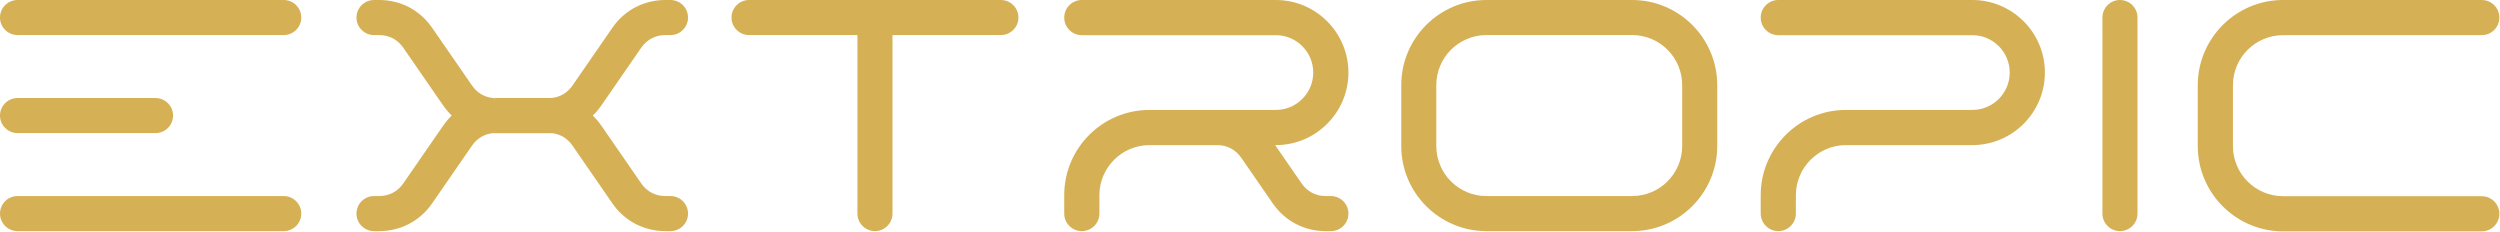 <?xml version="1.0" encoding="UTF-8"?>
<svg width="1001px" height="93px" viewBox="0 0 1001 93" version="1.1" xmlns="http://www.w3.org/2000/svg" xmlns:xlink="http://www.w3.org/1999/xlink">
    <title>Extropic Wordmark W</title>
    <g id="Page-1" stroke="none" stroke-width="1" fill="none" fill-rule="evenodd">
        <g id="Extropic-Wordmark-W" fill="#D6B055" fill-rule="nonzero">
            <path d="M848.83,5.31367e-06 C844.96,5.31367e-06 841.812,3.149 841.812,7.02 L841.812,85.52 C841.812,89.391 844.96,92.54 848.83,92.54 C852.7,92.54 855.849,89.391 855.849,85.52 L855.849,7.02 C855.849,3.149 852.7,5.31367e-06 848.83,5.31367e-06 Z" id="Path"></path>
            <path d="M789.735,5.31367e-06 L712.03,5.31367e-06 C708.147,5.31367e-06 704.988,3.16 704.988,7.044 C704.988,10.928 708.147,14.088 712.03,14.088 L789.735,14.088 C797.982,14.088 804.693,20.8 804.693,29.05 C804.693,37.3 797.982,44.012 789.735,44.012 L739.117,44.012 C720.299,44.012 704.988,59.325 704.988,78.148 L704.988,85.496 C704.988,89.38 708.147,92.54 712.03,92.54 C715.913,92.54 719.072,89.38 719.072,85.496 L719.072,78.036 C719.134,67.043 728.126,58.099 739.117,58.099 L789.735,58.099 C805.749,58.099 818.778,45.068 818.778,29.05 C818.778,13.032 805.749,5.31367e-06 789.735,5.31367e-06 Z" id="Path"></path>
            <path d="M653.503,5.31367e-06 L595.14,5.31367e-06 C576.348,5.31367e-06 561.061,15.292 561.061,34.088 L561.061,58.452 C561.061,77.248 576.348,92.54 595.14,92.54 L653.503,92.54 C672.295,92.54 687.582,77.248 687.582,58.452 L687.582,34.088 C687.582,15.292 672.295,5.31367e-06 653.503,5.31367e-06 Z M673.548,34.088 L673.548,58.452 C673.548,69.506 664.556,78.5 653.503,78.5 L595.14,78.5 C584.088,78.5 575.096,69.506 575.096,58.452 L575.096,34.088 C575.096,23.033 584.088,14.039 595.14,14.039 L653.503,14.039 C664.556,14.039 673.548,23.033 673.548,34.088 Z" id="Shape"></path>
            <path d="M532.884,78.497 L530.804,78.497 C526.838,78.497 523.414,76.7 521.16,73.436 L510.564,58.099 L510.863,58.099 C526.877,58.099 539.906,45.068 539.906,29.05 C539.906,13.032 526.877,5.31367e-06 510.863,5.31367e-06 L433.158,5.31367e-06 C429.275,5.31367e-06 426.115,3.16 426.115,7.044 C426.115,10.928 429.275,14.088 433.158,14.088 L510.863,14.088 C519.111,14.088 525.821,20.8 525.821,29.05 C525.821,37.3 519.111,44.012 510.863,44.012 L460.245,44.012 C441.426,44.012 426.115,59.325 426.115,78.148 L426.115,85.496 C426.115,89.38 429.275,92.54 433.158,92.54 C437.04,92.54 440.2,89.38 440.2,85.496 L440.2,78.036 C440.26,67.043 449.253,58.099 460.245,58.099 L487.413,58.099 C491.345,58.118 494.746,59.915 496.988,63.158 L509.604,81.422 C514.487,88.491 522.213,92.545 530.804,92.545 L532.884,92.545 C536.756,92.545 539.906,89.394 539.906,85.52 C539.906,81.647 536.756,78.497 532.884,78.497 Z" id="Path"></path>
            <path d="M400.76,5.31367e-06 L299.912,5.31367e-06 C296.043,5.31367e-06 292.895,3.149 292.895,7.02 C292.895,10.891 296.043,14.039 299.912,14.039 L343.317,14.039 L343.317,85.521 C343.317,89.391 346.466,92.54 350.336,92.54 C354.206,92.54 357.355,89.391 357.355,85.521 L357.355,14.039 L400.76,14.039 C404.629,14.039 407.777,10.89 407.777,7.019 C407.777,3.148 404.629,5.31367e-06 400.76,5.31367e-06 Z" id="Path"></path>
            <path d="M271.689,79.278 C270.7,78.764 269.587,78.493 268.471,78.493 L266.392,78.493 C262.427,78.493 259.002,76.696 256.749,73.434 L240.673,50.162 C239.684,48.752 238.567,47.446 237.345,46.27 C238.565,45.098 239.682,43.792 240.676,42.374 L256.749,19.108 C259.002,15.845 262.427,14.048 266.392,14.048 L268.471,14.048 C269.605,14.048 270.687,13.784 271.688,13.263 C273.993,12.068 275.45,9.724 275.493,7.146 L275.495,7.109 L275.495,7.021 C275.491,6.068 275.29,5.106 274.914,4.233 C274.037,2.225 272.25,0.717 270.131,0.2 C269.584,0.068 269.026,5.31367e-06 268.471,5.31367e-06 L266.392,5.31367e-06 C257.804,5.31367e-06 250.077,4.054 245.192,11.122 L229.228,34.237 C227.226,37.134 224.368,38.856 220.89,39.229 C220.672,39.219 220.478,39.212 220.293,39.207 L220.283,39.582 L220.284,39.207 L220.267,39.931 L220.264,39.207 L220.158,39.208 L197.971,39.206 L197.934,40.551 L197.857,39.209 L197.33,39.229 C193.89,38.877 191.008,37.152 188.993,34.237 L173.028,11.123 C168.146,4.054 160.419,5.31367e-06 151.829,5.31367e-06 L149.748,5.31367e-06 C149.195,5.31367e-06 148.637,0.067 148.089,0.2 C145.972,0.717 144.186,2.223 143.308,4.235 C142.931,5.106 142.73,6.069 142.726,7.097 L142.731,7.243 C142.808,9.785 144.259,12.085 146.532,13.262 C147.518,13.776 148.63,14.048 149.748,14.048 L151.829,14.048 C155.794,14.048 159.219,15.845 161.473,19.108 L177.549,42.379 C178.538,43.791 179.656,45.097 180.877,46.27 C179.656,47.445 178.539,48.75 177.55,50.162 L161.473,73.434 C159.22,76.696 155.795,78.493 151.829,78.493 L149.748,78.493 C148.633,78.493 147.52,78.764 146.532,79.278 C144.235,80.47 142.78,82.804 142.729,85.374 L142.726,85.412 L142.726,85.52 C142.73,86.484 142.925,87.42 143.308,88.309 C144.184,90.316 145.971,91.823 148.088,92.341 C148.628,92.473 149.187,92.54 149.748,92.54 L151.829,92.54 C160.419,92.54 168.146,88.486 173.027,81.418 L188.994,58.306 C190.995,55.408 193.855,53.684 197.331,53.312 C197.501,53.32 197.681,53.327 197.924,53.334 L197.962,52.056 L197.964,53.334 L220.059,53.331 L220.305,53.334 L220.346,53.333 C220.566,53.326 220.735,53.319 220.894,53.311 C224.334,53.665 227.215,55.391 229.228,58.306 L245.192,81.419 C250.077,88.487 257.804,92.54 266.392,92.54 L268.471,92.54 C269.033,92.54 269.592,92.473 270.132,92.341 C272.25,91.823 274.036,90.317 274.915,88.306 C275.296,87.422 275.491,86.486 275.495,85.445 L275.492,85.335 C275.427,82.78 273.975,80.465 271.689,79.278 Z" id="Path"></path>
            <path d="M993.705,78.568 L914.113,78.548 C903.06,78.548 894.067,69.554 894.067,58.5 L894.067,34.136 C894.067,23.081 903.06,14.088 914.113,14.088 L915.757,14.068 L993.705,14.068 C997.583,14.068 1000.74,10.912 1000.74,7.034 C1000.74,3.156 997.583,5.31367e-06 993.705,5.31367e-06 L913.952,5.31367e-06 C895.221,0.088 879.983,15.401 879.983,34.136 L879.983,58.5 C879.983,77.234 895.221,92.547 913.959,92.636 L993.705,92.636 C997.583,92.636 1000.74,89.481 1000.74,85.602 C1000.74,81.723 997.583,78.568 993.705,78.568 Z" id="Path"></path>
            <path d="M7.018,14.039 L113.613,14.039 C117.482,14.039 120.631,10.89 120.631,7.019 C120.631,3.148 117.482,0 113.613,0 L7.018,0 C3.148,0 0,3.149 0,7.02 C0,10.891 3.148,14.039 7.018,14.039 Z" id="Path"></path>
            <path d="M113.612,78.499 L7.019,78.499 C3.149,78.499 0,81.648 0,85.52 C0,89.391 3.149,92.54 7.019,92.54 L113.612,92.54 C117.482,92.54 120.631,89.39 120.631,85.52 C120.631,81.649 117.482,78.499 113.612,78.499 Z" id="Path"></path>
            <path d="M7.018,53.29 L62.275,53.29 C66.145,53.29 69.293,50.141 69.293,46.271 C69.293,42.401 66.145,39.252 62.275,39.252 L7.018,39.252 C3.148,39.252 0,42.401 0,46.271 C0,50.141 3.148,53.29 7.018,53.29 Z" id="Path"></path>
        </g>
    </g>
</svg>